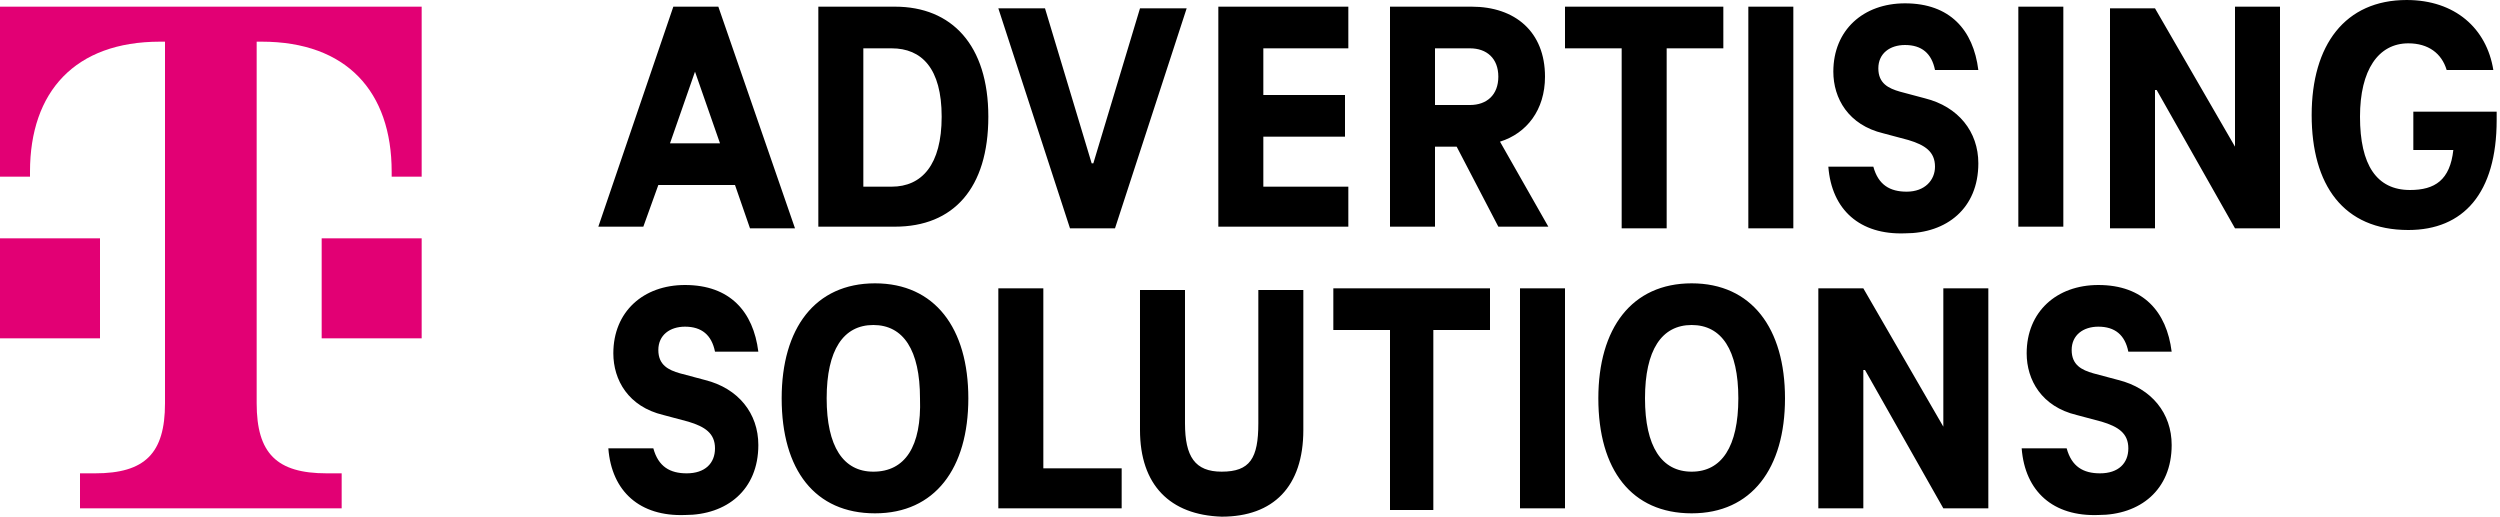 <?xml version="1.0" encoding="utf-8"?>
<!-- Generator: Adobe Illustrator 26.2.1, SVG Export Plug-In . SVG Version: 6.00 Build 0)  -->
<svg version="1.1" id="Logo" xmlns="http://www.w3.org/2000/svg" xmlns:xlink="http://www.w3.org/1999/xlink" width="150px" height="31px" x="0px" y="0px"
	 viewBox="0 0 150 30.8" style="enable-background:new 0 0 150 30.8;" xml:space="preserve">
<style type="text/css">
	.st0{fill:#E20074;}
</style>
<path d="M39.5,11h4.6l0.9,2.6h2.7L43.1,0.3h-2.7l-4.5,13.2h2.7L39.5,11z M41.7,4.2L41.7,4.2l1.5,4.3h-3L41.7,4.2z M53.7,0.3h-4.6
	v13.2h4.6c3.5,0,5.6-2.3,5.6-6.6S57.1,0.3,53.7,0.3z M53.5,11.1h-1.7V2.8h1.7c1.8,0,3,1.2,3,4.1S55.3,11.1,53.5,11.1z M66.9,13.6
	l4.3-13.2h-2.8l-2.8,9.3h-0.1l-2.8-9.3h-2.8l4.3,13.2H66.9z M80.9,11.1h-5.1v-3h4.9V5.6h-4.9V2.8h5.1V0.3h-7.8v13.2h7.8V11.1z
	 M90,8.4c1.6-0.5,2.7-1.9,2.7-3.9c0-2.7-1.8-4.2-4.4-4.2h-4.9v13.2h2.7V8.7h1.3l2.5,4.8h3L90,8.4z M88.2,6.2h-2.1V2.8h2.1
	c1,0,1.7,0.6,1.7,1.7C89.9,5.6,89.2,6.2,88.2,6.2z M97.3,13.6h2.7V2.8h3.4V0.3h-9.5v2.5h3.4V13.6z M104.9,13.6h2.7V0.3h-2.7V13.6z
	 M114.4,11.4c-1,0-1.7-0.4-2-1.5h-2.7c0.2,2.6,1.9,4.1,4.6,4c2.5,0,4.4-1.5,4.4-4.2c0-1.9-1.2-3.4-3.2-3.9L114,5.4
	c-0.7-0.2-1.3-0.5-1.3-1.4s0.7-1.4,1.6-1.4c1,0,1.6,0.5,1.8,1.5h2.6c-0.3-2.4-1.7-4-4.4-4c-2.5,0-4.3,1.6-4.3,4.1
	c0,1.6,0.9,3.2,3,3.7l1.5,0.4c1,0.3,1.6,0.7,1.6,1.6C116.1,10.7,115.5,11.4,114.4,11.4z M123.8,0.3h-2.7v13.2h2.7V0.3z M134.2,8.7
	h-0.1l-4.8-8.3h-2.7v13.2h2.7V5.3h0.1l4.7,8.3h2.7V0.3h-2.7v8.4H134.2z M144.8,6.6v2.3h2.4c-0.2,1.8-1.1,2.4-2.6,2.4
	c-2,0-3-1.5-3-4.4c0-2.8,1.1-4.4,2.9-4.4c1.2,0,2,0.6,2.3,1.6h2.8c-0.4-2.5-2.3-4.2-5.2-4.2c-3.7,0-5.7,2.7-5.7,6.9s1.9,6.9,5.8,6.9
	c3.3,0,5.3-2.2,5.3-6.6V6.6H144.8z M42.3,22.7l-1.5-0.4c-0.7-0.2-1.3-0.5-1.3-1.4s0.7-1.4,1.6-1.4c1,0,1.6,0.5,1.8,1.5h2.6
	c-0.3-2.4-1.7-4-4.4-4c-2.5,0-4.3,1.6-4.3,4.1c0,1.6,0.9,3.2,3,3.7l1.5,0.4c1,0.3,1.6,0.7,1.6,1.6s-0.6,1.5-1.7,1.5
	c-1,0-1.7-0.4-2-1.5h-2.7c0.2,2.6,1.9,4.1,4.6,4c2.5,0,4.4-1.5,4.4-4.2C45.5,24.7,44.3,23.2,42.3,22.7z M52.5,16.9
	c-3.6,0-5.6,2.7-5.6,6.9c0,4.3,2,6.9,5.6,6.9s5.6-2.7,5.6-6.9S56.1,16.9,52.5,16.9z M52.4,28.2c-1.8,0-2.8-1.5-2.8-4.4
	s1-4.4,2.8-4.4s2.8,1.5,2.8,4.4C55.3,26.7,54.3,28.2,52.4,28.2z M62.6,17.2h-2.7v13.2h7.4V28h-4.7C62.6,28,62.6,17.2,62.6,17.2z
	 M75.5,25.3c0,2.1-0.5,2.9-2.2,2.9c-1.6,0-2.2-0.9-2.2-2.9v-8h-2.7v8.4c0,3.3,1.8,5.1,4.9,5.2c3.1,0,4.9-1.8,4.9-5.2v-8.4h-2.7V25.3
	z M80,17.2v2.5h3.4v10.8H86V19.7h3.4v-2.5H80z M91.2,30.4h2.7V17.2h-2.7V30.4z M101.5,16.9c-3.6,0-5.6,2.7-5.6,6.9
	c0,4.3,2,6.9,5.6,6.9s5.6-2.7,5.6-6.9S105.1,16.9,101.5,16.9z M101.5,28.2c-1.8,0-2.8-1.5-2.8-4.4s1-4.4,2.8-4.4s2.8,1.5,2.8,4.4
	S103.3,28.2,101.5,28.2z M116.7,25.5h-0.1l-4.8-8.3h-2.7v13.2h2.7v-8.3h0.1l4.7,8.3h2.7V17.2h-2.7v8.3H116.7z M127.1,22.7l-1.5-0.4
	c-0.7-0.2-1.3-0.5-1.3-1.4s0.7-1.4,1.6-1.4c1,0,1.6,0.5,1.8,1.5h2.6c-0.3-2.4-1.7-4-4.4-4c-2.5,0-4.3,1.6-4.3,4.1
	c0,1.6,0.9,3.2,3,3.7l1.5,0.4c1,0.3,1.6,0.7,1.6,1.6s-0.6,1.5-1.7,1.5c-1,0-1.7-0.4-2-1.5h-2.7c0.2,2.6,1.9,4.1,4.6,4
	c2.5,0,4.4-1.5,4.4-4.2C130.3,24.7,129.1,23.2,127.1,22.7z"/>
<path class="st0" d="M6,20.2H0v-6h6V20.2z M0,0.3v10.2h1.8v-0.3c0-4.8,2.7-7.8,7.8-7.8h0.3v21.7c0,3-1.2,4.2-4.2,4.2H4.8v2.1h15.7
	v-2.1h-0.9c-3,0-4.2-1.2-4.2-4.2V2.4h0.3c5.1,0,7.8,3,7.8,7.8v0.3h1.8V0.3H0z M19.3,20.2h6v-6h-6V20.2z"/>
</svg>
